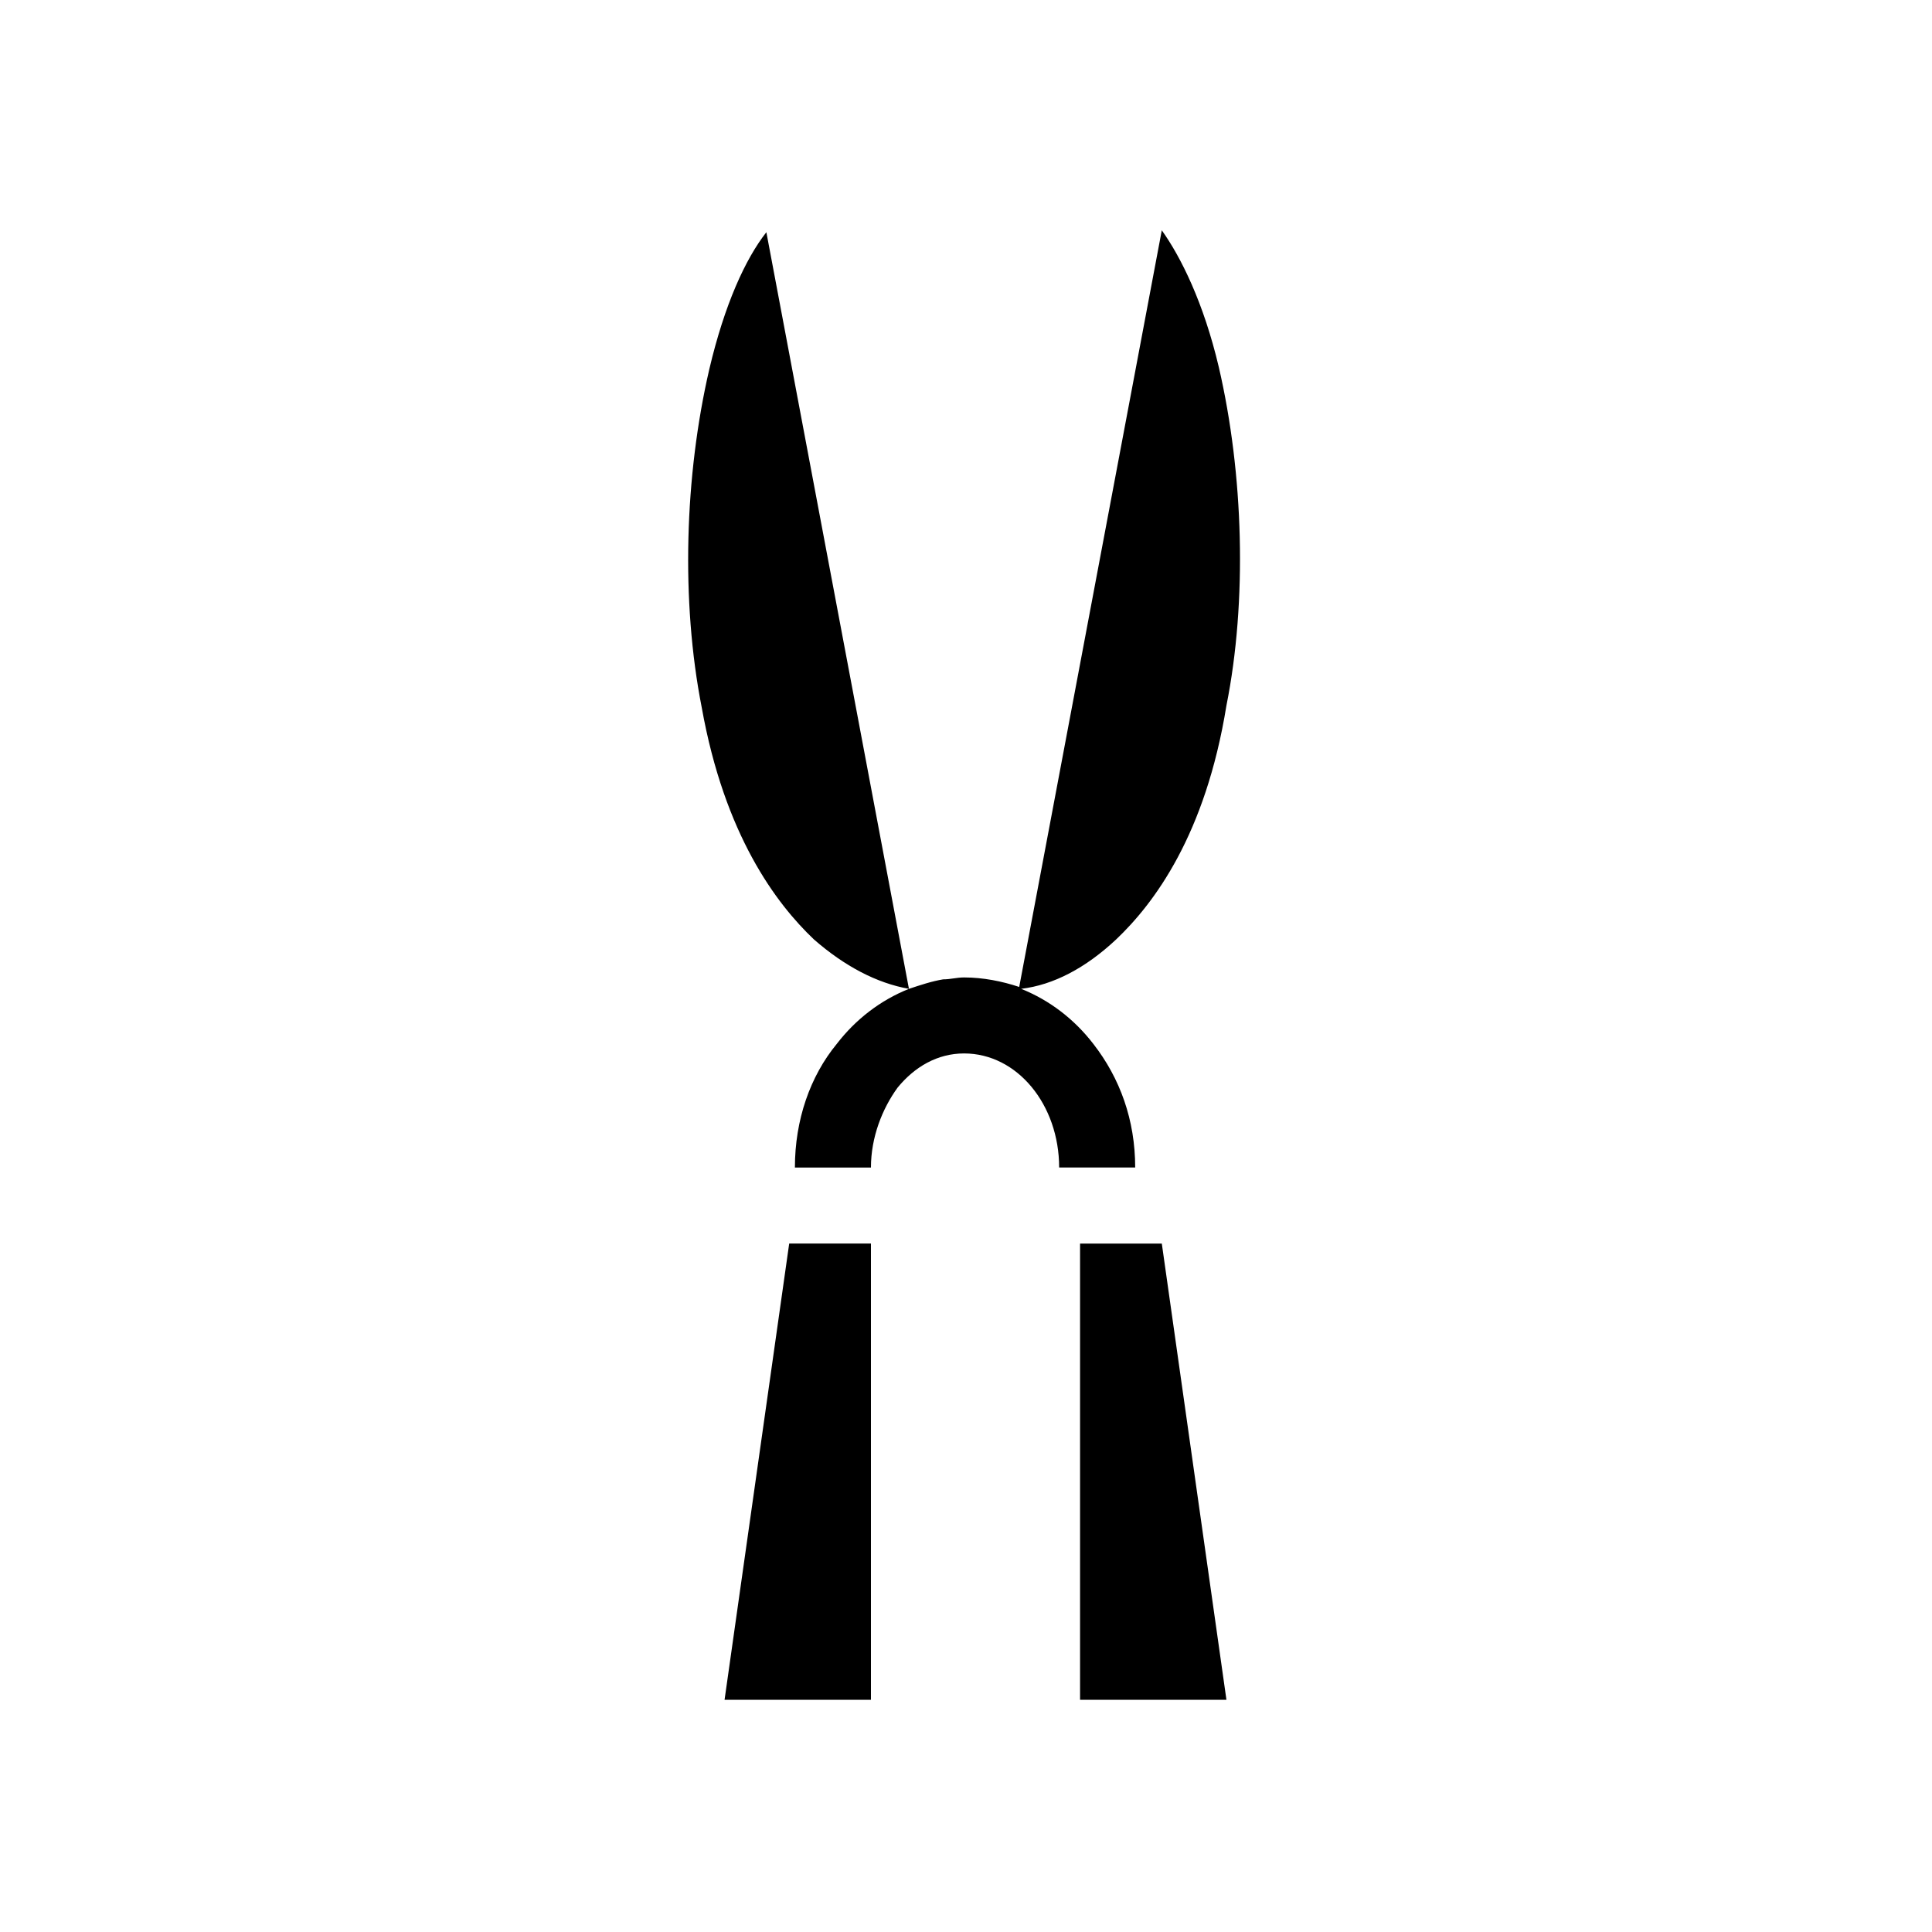<?xml version="1.0" encoding="UTF-8"?>
<!-- Uploaded to: ICON Repo, www.iconrepo.com, Generator: ICON Repo Mixer Tools -->
<svg fill="#000000" width="800px" height="800px" version="1.1" viewBox="144 144 512 512" xmlns="http://www.w3.org/2000/svg">
 <g>
  <path d="m439.8 392.95c-8.062 7.559-16.625 12.09-25.191 13.098 7.559 3.023 14.105 8.062 19.145 14.609 7.055 9.07 11.082 20.152 11.082 32.746h-20.152c0-16.625-11.082-30.23-25.191-30.23-7.055 0-13.098 3.527-17.633 9.07-4.027 5.547-7.051 13.102-7.051 21.164h-20.152c0-12.594 4.031-24.184 11.082-32.746 5.039-6.551 11.586-11.586 19.145-14.609-8.566-1.512-17.129-6.047-25.191-13.098-10.078-9.574-23.68-27.711-29.727-61.465-5.543-28.215-4.535-61.465 2.016-89.68 4.031-17.129 9.574-29.223 15.113-36.273l37.785 200.52c3.023-1.008 6.047-2.016 9.07-2.519 2.016 0 3.527-0.504 5.543-0.504 5.039 0 10.078 1.008 14.609 2.519l37.785-200.52c5.039 7.055 11.082 19.145 15.113 36.273 6.551 28.215 7.559 61.969 2.016 89.68-5.539 34.254-19.141 52.391-29.215 61.965z"/>
  <path d="m374.81 473.55v120.91h-38.793l17.129-120.91z"/>
  <path d="m469.02 594.47h-38.793v-120.91h21.664z"/>
 </g>
</svg>